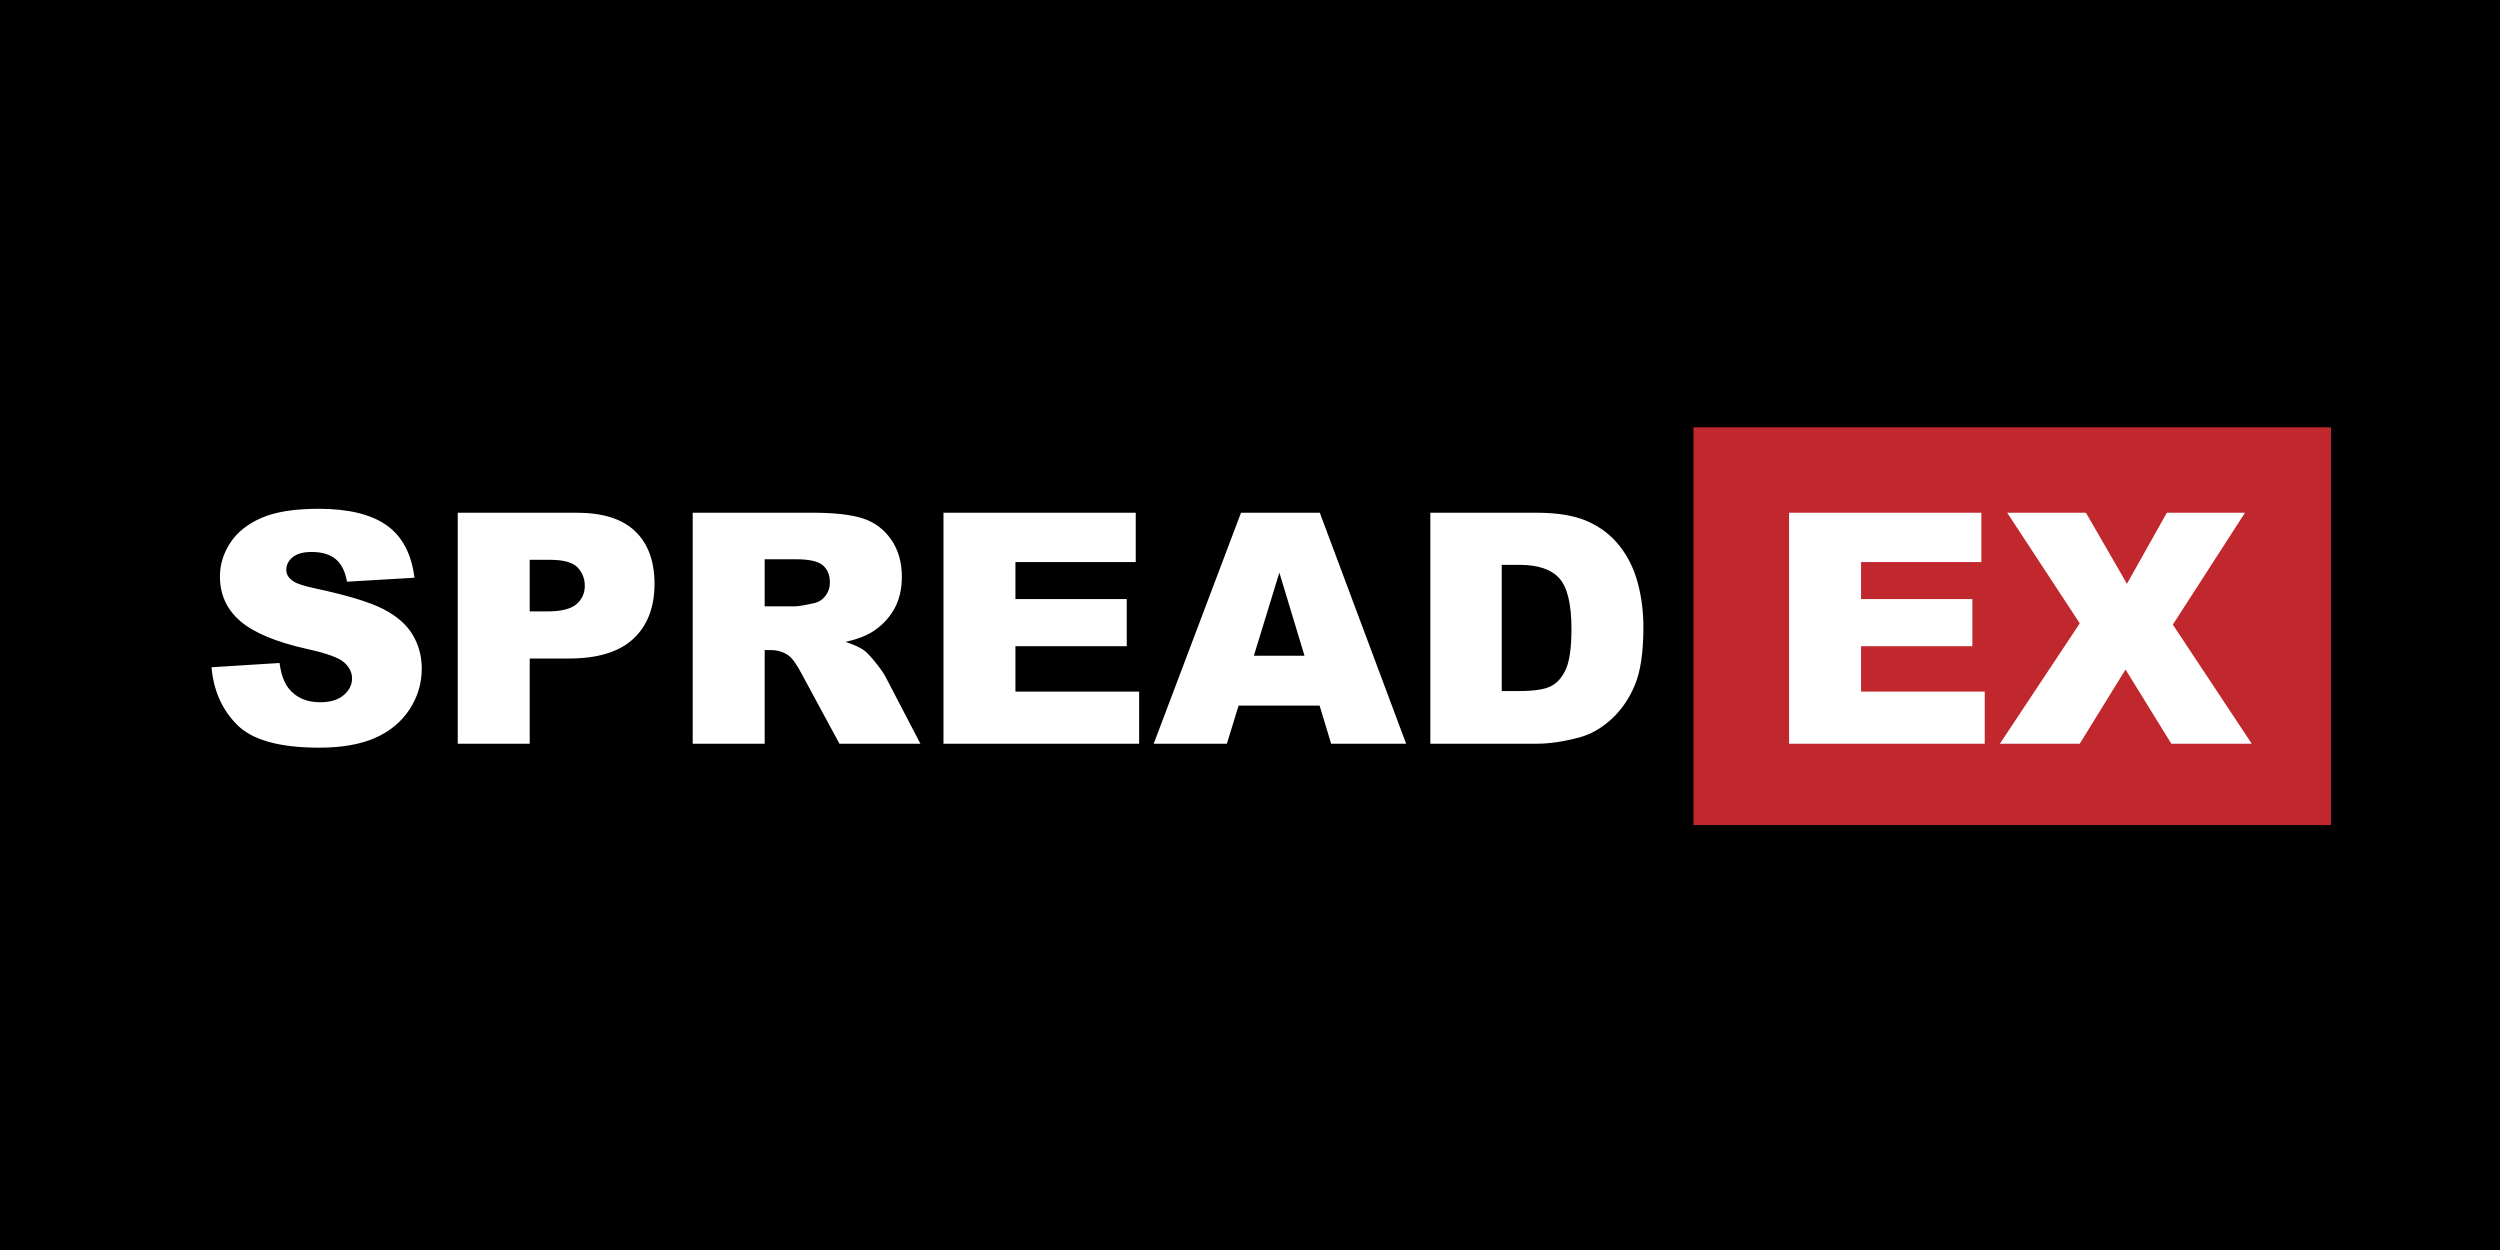 <svg width="300" height="150" viewBox="0 0 300 150" fill="none" xmlns="http://www.w3.org/2000/svg">
<rect width="300" height="150" fill="black"/>
<g clip-path="url(#clip0_81_5237)">
<path d="M279.972 51.281H203.219V99.009H279.972V51.281Z" fill="#C1282D"/>
<path d="M240.863 61.527H250.309L255.233 70.056L260.023 61.527H269.399L260.74 74.953L270.209 89.248H260.562L255.064 80.342L249.565 89.248H239.986L249.572 74.801L240.863 61.527ZM214.689 61.527H237.762V67.447H223.325V71.889H236.682V77.542H223.325V82.991H238.168V89.249H214.69L214.689 61.527Z" fill="white"/>
<path d="M180.208 67.783V82.924H182.311C184.108 82.924 185.385 82.725 186.144 82.329C186.903 81.931 187.497 81.238 187.928 80.249C188.359 79.26 188.574 77.657 188.574 75.44C188.574 72.505 188.092 70.493 187.132 69.409C186.17 68.327 184.576 67.783 182.35 67.783H180.208ZM171.64 61.527H184.395C186.911 61.527 188.939 61.868 190.487 62.549C192.034 63.229 193.315 64.206 194.326 65.48C195.336 66.752 196.07 68.234 196.525 69.922C196.981 71.612 197.208 73.403 197.208 75.292C197.208 78.256 196.869 80.554 196.193 82.184C195.518 83.819 194.579 85.186 193.381 86.29C192.178 87.391 190.891 88.127 189.514 88.492C187.631 88.997 185.922 89.247 184.395 89.247H171.64V61.527ZM156.538 78.685L153.524 68.714L150.463 78.685H156.538ZM158.352 84.673H148.629L147.226 89.247H138.446L148.922 61.526H158.374L168.737 89.247H159.738L158.352 84.673ZM113.217 61.527H136.289V67.447H121.852V71.888H135.21V77.542H121.852V82.991H136.695V89.249H113.217V61.527H113.217ZM91.761 72.763H95.378C95.77 72.763 96.531 72.637 97.655 72.384C98.221 72.27 98.684 71.98 99.044 71.512C99.406 71.045 99.587 70.507 99.587 69.899C99.587 69.001 99.302 68.312 98.734 67.832C98.163 67.351 97.097 67.111 95.529 67.111H91.76L91.761 72.763ZM83.126 89.248V61.526H97.447C100.103 61.526 102.132 61.753 103.535 62.207C104.94 62.661 106.073 63.504 106.931 64.734C107.792 65.963 108.222 67.462 108.222 69.228C108.222 70.768 107.892 72.096 107.23 73.213C106.57 74.329 105.661 75.236 104.503 75.929C103.766 76.371 102.756 76.735 101.473 77.025C102.492 77.368 103.236 77.708 103.702 78.05C104.016 78.277 104.472 78.764 105.071 79.51C105.669 80.253 106.071 80.831 106.273 81.233L110.449 89.247H100.732L96.161 80.787C95.581 79.692 95.067 78.98 94.614 78.652C93.996 78.225 93.296 78.011 92.515 78.011H91.761V89.247L83.126 89.248ZM63.565 73.369H65.672C67.332 73.369 68.498 73.082 69.168 72.507C69.838 71.933 70.176 71.197 70.176 70.302C70.176 69.433 69.882 68.693 69.301 68.088C68.719 67.483 67.623 67.178 66.013 67.178H63.565L63.565 73.369ZM54.929 61.527H69.22C72.333 61.527 74.664 62.267 76.216 63.746C77.765 65.226 78.541 67.332 78.541 70.065C78.541 72.874 77.694 75.069 76.008 76.65C74.315 78.23 71.738 79.021 68.272 79.021H63.565V89.247H54.929V61.527ZM25.383 80.071L33.544 79.559C33.722 80.884 34.08 81.893 34.624 82.587C35.51 83.71 36.772 84.27 38.416 84.27C39.641 84.27 40.585 83.984 41.248 83.412C41.912 82.84 42.246 82.173 42.246 81.418C42.246 80.702 41.931 80.059 41.299 79.492C40.668 78.927 39.2 78.392 36.895 77.887C33.121 77.043 30.431 75.922 28.823 74.522C27.202 73.123 26.392 71.338 26.392 69.169C26.392 67.745 26.808 66.4 27.638 65.132C28.468 63.864 29.715 62.868 31.384 62.144C33.051 61.418 35.339 61.054 38.242 61.054C41.807 61.054 44.524 61.715 46.394 63.033C48.265 64.353 49.377 66.452 49.735 69.33L41.639 69.802C41.421 68.558 40.966 67.651 40.271 67.085C39.575 66.519 38.615 66.236 37.392 66.236C36.385 66.236 35.626 66.447 35.115 66.869C34.605 67.292 34.353 67.804 34.353 68.407C34.353 68.848 34.561 69.245 34.98 69.598C35.383 69.963 36.345 70.303 37.865 70.617C41.625 71.422 44.318 72.237 45.946 73.063C47.573 73.888 48.756 74.913 49.497 76.134C50.24 77.356 50.611 78.723 50.611 80.235C50.611 82.011 50.119 83.648 49.131 85.147C48.144 86.646 46.765 87.784 44.995 88.558C43.224 89.332 40.991 89.72 38.3 89.72C33.568 89.72 30.293 88.812 28.47 86.995C26.652 85.18 25.624 82.871 25.383 80.071Z" fill="white"/>
</g>
<defs>
<clipPath id="clip0_81_5237">
<rect width="259.721" height="48.009" fill="white" transform="translate(20 51)"/>
</clipPath>
</defs>
</svg>
